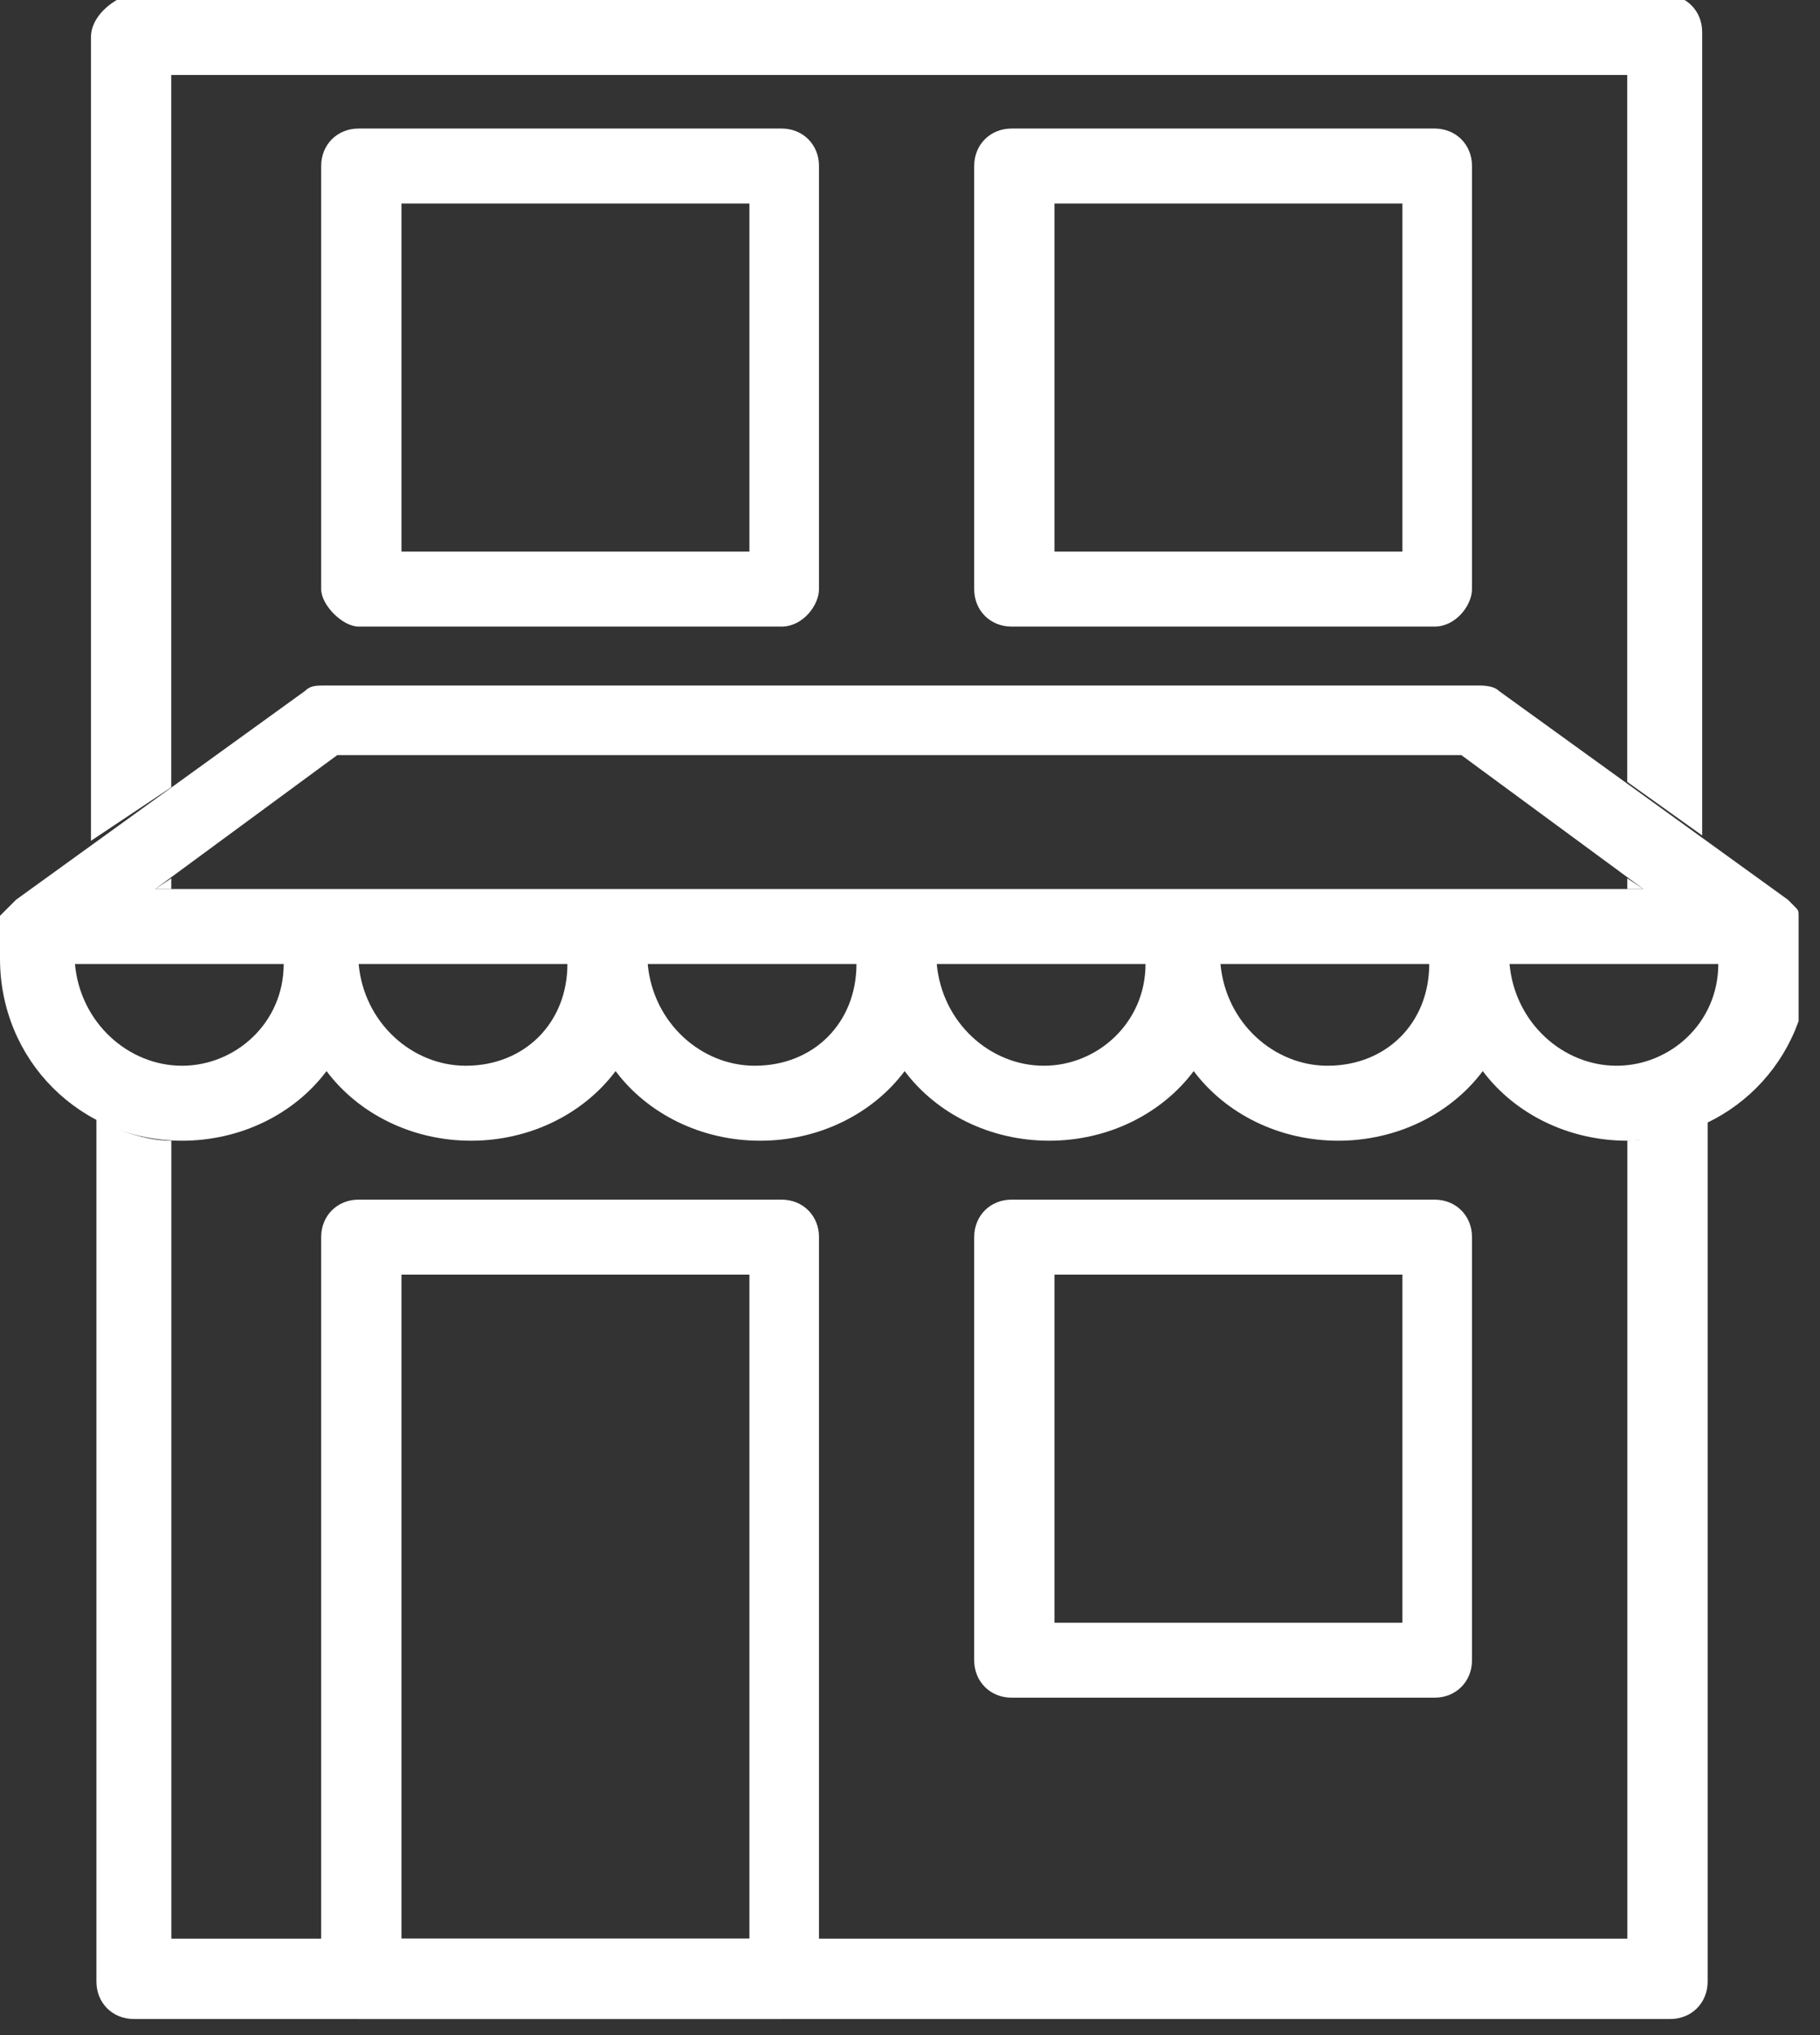 <svg width="34" height="38" viewBox="0 0 34 38" fill="none" xmlns="http://www.w3.org/2000/svg">
<rect x="0" y="0" width="34" height="38" fill="#333333" stroke="none"/>
<g clip-path="url(#clip0_111_1118)">
<path d="M33.6 17.3C33.6 17.2 33.6 17.2 33.6 17.1C33.6 17 33.6 17 33.5 16.9L33.4 16.8L28 12.9C27.9 12.8 27.7 12.8 27.6 12.8H6.1C5.9 12.8 5.8 12.8 5.7 12.9L0.3 16.8L0.2 16.9C0.1 17 0.1 17 0 17.1C0 17.2 0 17.2 0 17.3V17.9C0 19.8 1.5 21.3 3.4 21.3C4.5 21.3 5.5 20.8 6.1 20C6.7 20.8 7.7 21.3 8.8 21.3C9.9 21.3 10.9 20.8 11.5 20C12.1 20.8 13.1 21.3 14.2 21.3C15.3 21.3 16.3 20.8 16.9 20C17.5 20.8 18.5 21.3 19.6 21.3C20.7 21.3 21.7 20.8 22.3 20C22.9 20.8 23.9 21.3 25 21.3C26.1 21.3 27.1 20.8 27.7 20C28.3 20.8 29.3 21.3 30.4 21.3C32.3 21.3 33.8 19.8 33.8 17.9V17.3H33.6ZM6.3 14.1H27.3L30.7 16.6H2.9L6.3 14.1ZM3.4 19.9C2.4 19.9 1.5 19.1 1.4 18H5.3C5.3 19.1 4.4 19.9 3.4 19.9ZM8.7 19.9C7.7 19.9 6.8 19.1 6.7 18H10.6C10.6 19.1 9.8 19.9 8.7 19.9ZM14.1 19.9C13.1 19.9 12.2 19.1 12.1 18H16C16 19.1 15.2 19.9 14.1 19.9ZM19.5 19.9C18.5 19.9 17.6 19.1 17.5 18H21.4C21.4 19.1 20.5 19.9 19.5 19.9ZM24.8 19.9C23.8 19.9 22.9 19.1 22.8 18H26.7C26.7 19.1 25.9 19.9 24.8 19.9ZM30.2 19.9C29.2 19.9 28.3 19.1 28.2 18H32.1C32.1 19.1 31.2 19.9 30.2 19.9Z" fill="white"/>
<path d="M3.2 16.6V16.4L2.9 16.6H3.2Z" fill="white"/>
<path d="M30.4 16.4V16.6H30.7L30.4 16.4Z" fill="white"/>
<path d="M30.401 21.3V36.2H3.201V21.3C2.701 21.3 2.201 21.1 1.801 20.9V37C1.801 37.4 2.101 37.7 2.501 37.7H31.201C31.601 37.7 31.901 37.4 31.901 37V20.9C31.401 21.1 30.901 21.3 30.401 21.3Z" fill="white"/>
<path d="M3.199 14.7V1.4H30.399V14.6L31.799 15.6V0.6C31.799 0.2 31.499 -0.1 31.099 -0.1H2.399C2.099 2.44156e-05 1.699 0.3 1.699 0.7V15.7L3.199 14.7Z" fill="white"/>
<path d="M14.6 37.7H6.7C6.3 37.7 6 37.4 6 37V23.1C6 22.7 6.3 22.4 6.7 22.4H14.6C15 22.4 15.3 22.7 15.3 23.1V36.9C15.3 37.3 15 37.7 14.6 37.7ZM7.5 36.2H14V23.8H7.5V36.2Z" fill="white"/>
<path d="M26.799 31.7H18.899C18.499 31.7 18.199 31.4 18.199 31V23.1C18.199 22.7 18.499 22.4 18.899 22.4H26.799C27.199 22.4 27.499 22.7 27.499 23.1V31C27.499 31.4 27.199 31.7 26.799 31.7ZM19.699 30.3H26.199V23.8H19.699V30.3Z" fill="white"/>
<path d="M26.799 11.7H18.899C18.499 11.7 18.199 11.4 18.199 11V3.1C18.199 2.7 18.499 2.4 18.899 2.4H26.799C27.199 2.4 27.499 2.7 27.499 3.1V11C27.499 11.3 27.199 11.7 26.799 11.7ZM19.699 10.3H26.199V3.8H19.699V10.3Z" fill="white"/>
<path d="M14.6 11.7H6.7C6.4 11.7 6 11.3 6 11V3.1C6 2.7 6.3 2.4 6.7 2.4H14.6C15 2.4 15.3 2.7 15.3 3.1V11C15.3 11.3 15 11.7 14.6 11.7ZM7.5 10.3H14V3.8H7.5V10.3Z" fill="white"/>
</g>
<defs>
<clipPath id="clip0_111_1118">
<rect width="33.6" height="37.7" fill="white"/>
</clipPath>
</defs>
</svg>
